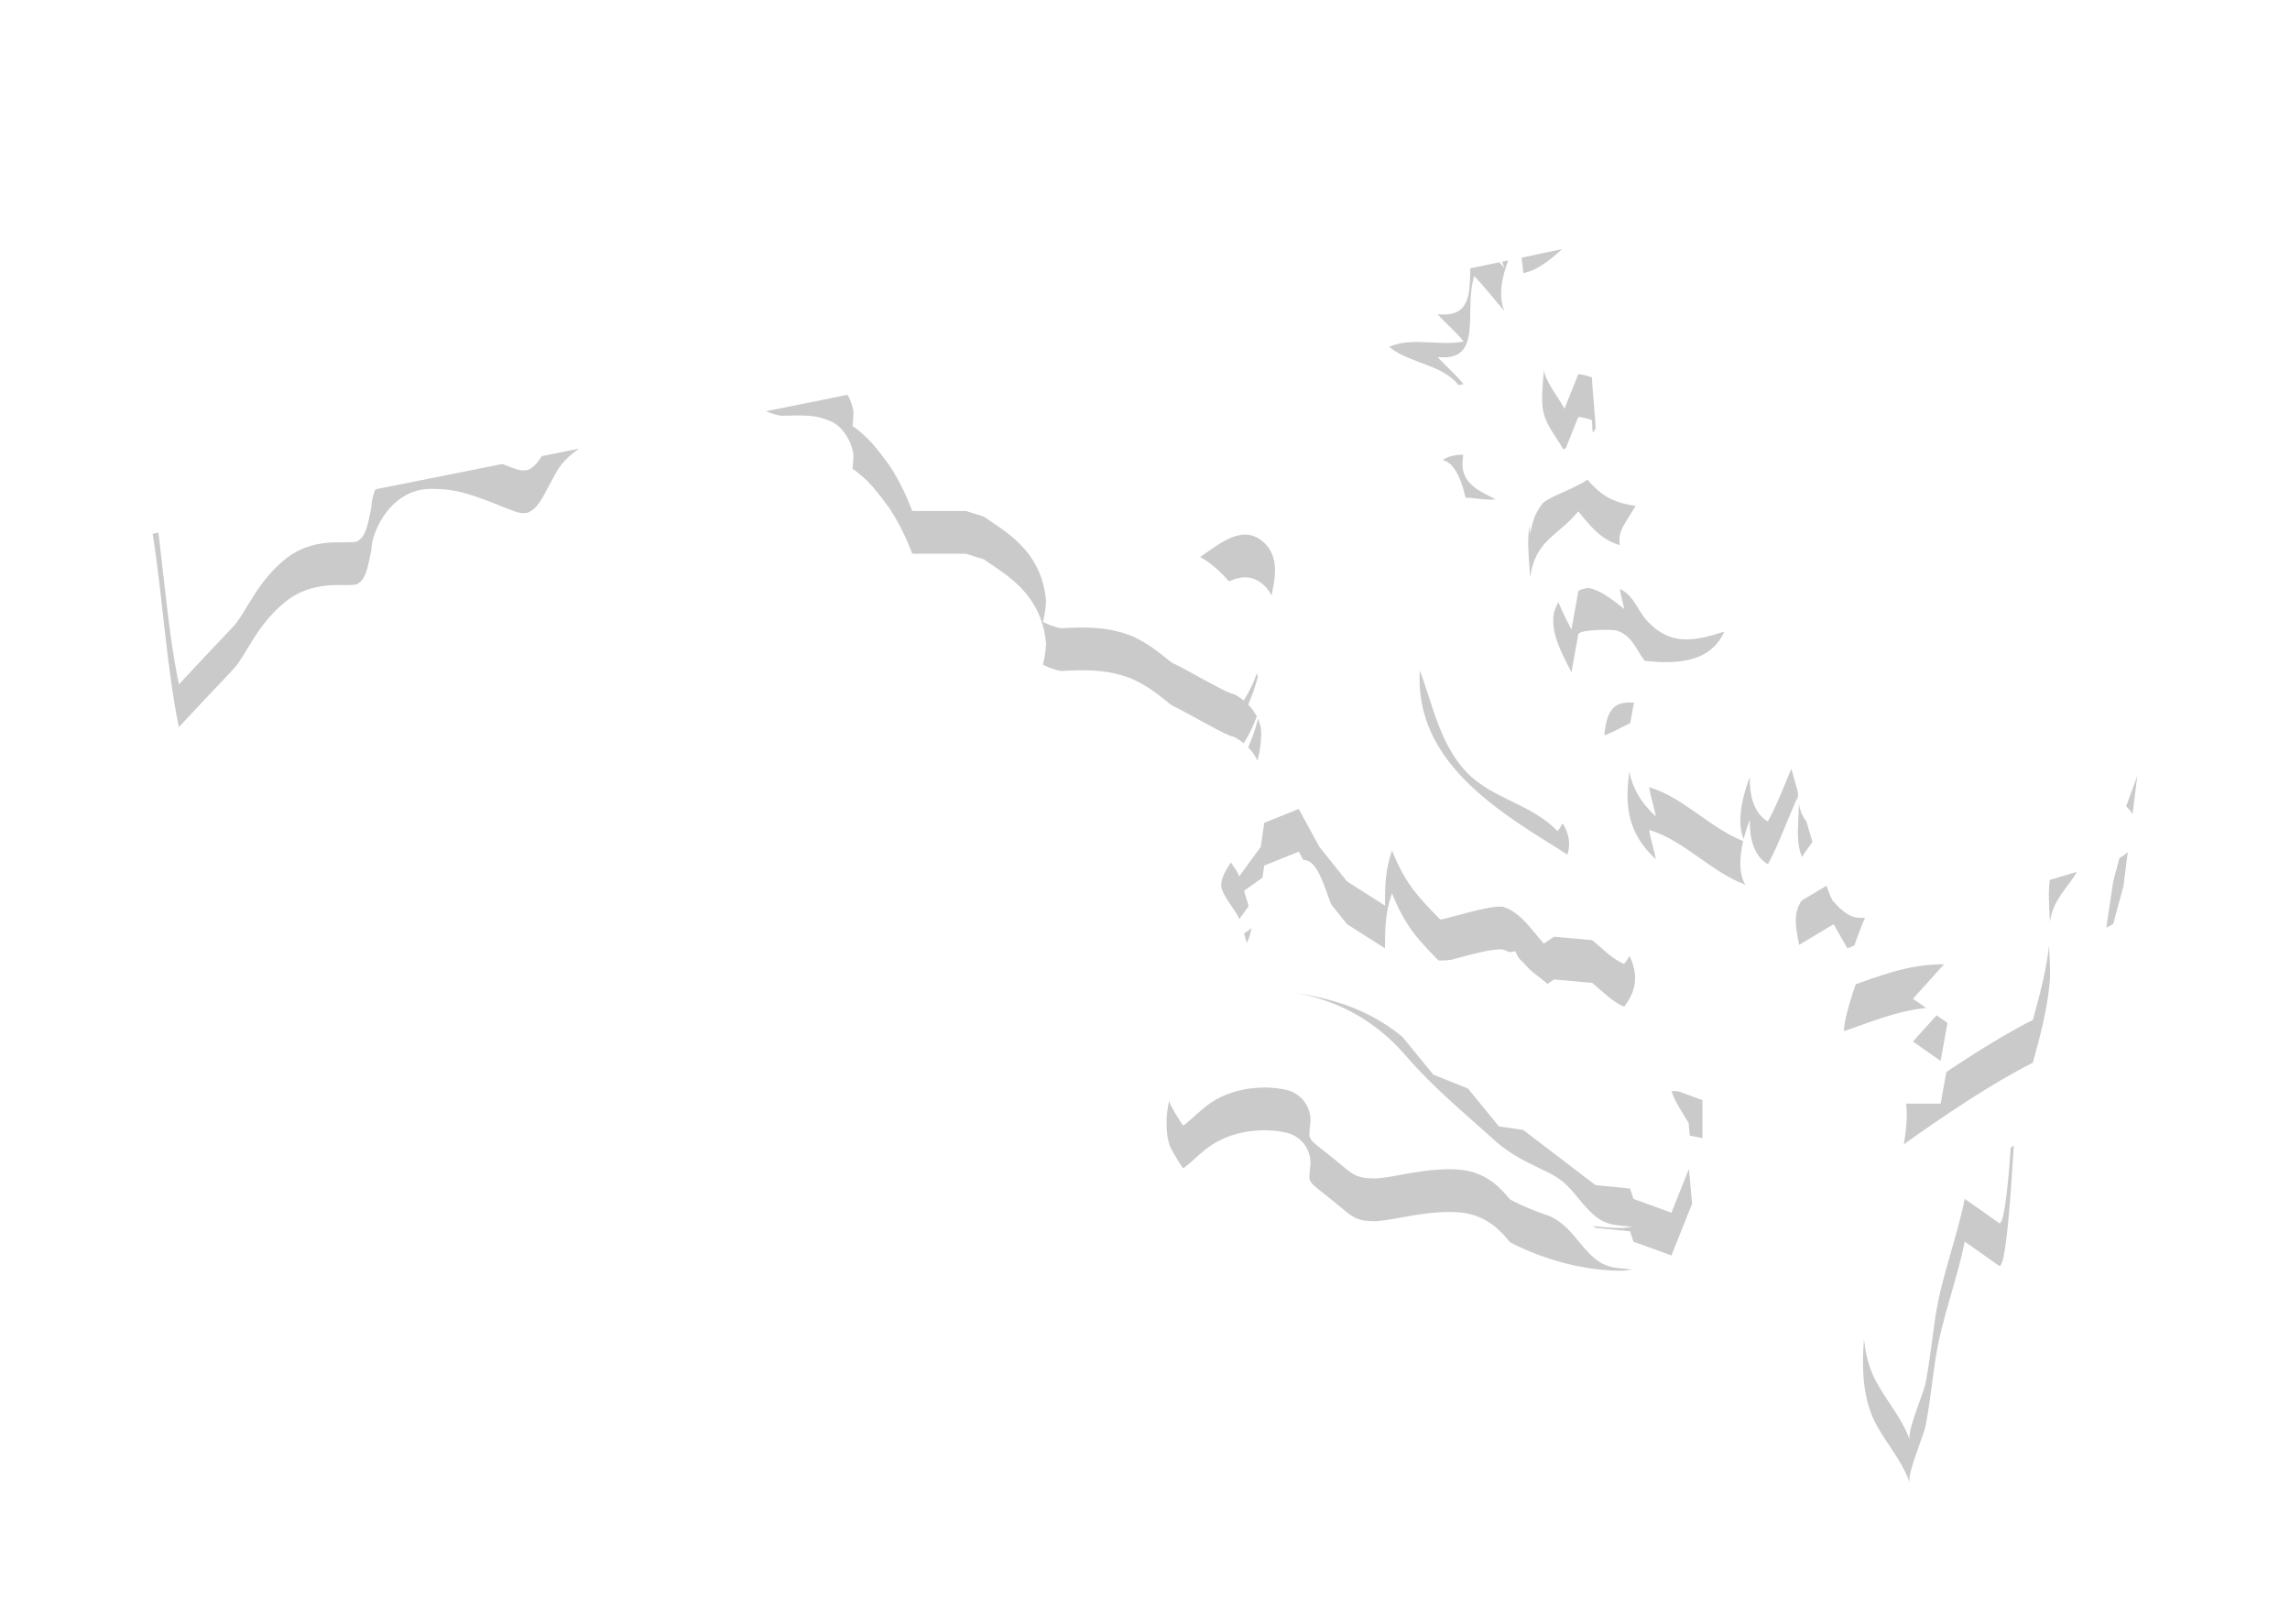<?xml version="1.0" encoding="UTF-8"?>
<svg width="375px" height="266px" viewBox="0 0 375 266" version="1.1" xmlns="http://www.w3.org/2000/svg" xmlns:xlink="http://www.w3.org/1999/xlink">
    <!-- Generator: Sketch 52.6 (67491) - http://www.bohemiancoding.com/sketch -->
    <title>map/Maryland</title>
    <desc>Created with Sketch.</desc>
    <defs>
        <path d="M348.164,125.051 C348.582,125.41 348.923,125.839 349.21,126.334 L350,120.052 L348.164,125.051 Z M346.604,133.673 L344.917,144.909 L346.037,144.346 L347.724,138.135 L348.432,132.538 C347.944,133.013 347.355,133.397 346.675,133.646 C346.656,133.652 346.626,133.662 346.604,133.673 Z M255.804,33.796 C253.729,34.239 251.521,34.704 249.176,35.194 C249.264,36.043 249.354,36.886 249.454,37.73 C251.711,37.285 253.826,35.598 255.804,33.796 Z M306.298,224.168 C307.786,228.297 311.28,231.557 312.728,235.83 C312.239,234.393 315.014,228.176 315.353,226.374 C316.023,222.825 316.391,219.225 316.931,215.656 C317.94,208.987 320.417,202.89 321.734,196.335 C323.6,197.644 325.488,198.941 327.335,200.28 C328.693,201.257 329.58,182.682 329.781,180.61 C321.594,185.797 312.139,192.566 308.274,195.503 C306.376,204.309 303.363,215.98 306.298,224.168 Z M29.293,112.08 C29.681,111.661 30.071,111.237 30.47,110.818 C34.085,106.902 38.189,102.669 38.419,102.35 C40.426,100.08 42.184,94.971 47.226,91.168 C50.33,88.936 53.715,88.786 55.641,88.807 L56.861,88.807 C58.117,88.807 58.437,88.686 58.458,88.676 C59.776,87.932 60.135,86.615 60.813,83.024 C60.813,80.239 64,72.626 71.238,73.071 C72.556,73.071 73.953,73.24 75.442,73.58 C80.673,74.942 84.498,77.285 85.886,77.024 C86.374,76.985 86.504,77.003 87.144,76.56 C88.522,75.536 89.14,73.839 90.879,70.733 C91.576,69.277 92.976,67.709 94.833,66.475 C62.432,72.955 35.642,78.292 25,80.414 C26.706,91.277 27.264,102.262 29.293,112.08 Z M268.765,31 C267.417,31.299 265.89,31.634 264.211,31.998 C263.981,32.342 263.752,32.688 263.522,33.032 C265.51,33.17 267.487,33.312 269.464,33.452 C269.234,32.642 268.984,31.754 268.765,31 Z M305.049,143.303 C303.962,143.348 302.533,143.367 300.016,140.361 C299.007,138.299 297.101,132.064 294.565,123.219 C294.825,128.175 292.889,133.721 297.979,136.188 C294.456,141.45 293.258,141.306 294.624,147.736 C296.501,146.607 298.388,145.474 300.265,144.346 C301.014,145.663 301.774,146.986 302.522,148.304 C304.402,147.55 306.298,146.792 308.174,146.044 C305.969,146.932 301.755,159.526 301.974,161.863 C307.724,159.846 312.337,157.899 318.35,157.911 C316.652,159.793 314.954,161.679 313.256,163.561 C315.144,164.879 317.021,166.202 318.909,167.52 C318.537,169.587 318.16,171.663 317.788,173.729 L312.147,173.729 C312.388,175.817 312.147,178.084 311.768,180.385 C318.25,175.762 326.125,170.44 332.886,167.031 C334.085,162.712 335.243,158.383 335.642,153.9 C335.981,150.167 334.913,146.008 336.051,142.359 C336.841,139.822 338.818,138.001 340.114,135.778 C329.51,139.024 313.007,143.253 306.096,143.407 C305.758,143.303 305.438,143.303 305.049,143.303 Z M285.479,90.849 C279.857,70.56 273.807,48.597 269.725,34.345 C263.812,36.836 257.691,37.718 254.965,44.11 C253.439,47.694 252.47,54.798 252.541,58.696 C252.6,62.176 254.437,63.77 256.194,66.934 C256.943,65.052 257.702,63.161 258.451,61.283 C258.969,61.279 260.268,61.593 260.717,61.843 C260.569,61.758 261.396,69.94 261.266,70.204 C260.197,72.332 254.675,73.789 252.758,75.292 C249.306,77.988 250.344,82.94 250.564,87.557 C251.44,81.408 254.955,80.928 258.462,76.75 C261.466,80.449 262.964,82.112 267.845,82.851 C264.851,87.712 264.62,87.243 265.999,92.75 C263.004,90.398 258.89,86.834 255.427,91.327 C252.719,94.842 255.766,99.993 257.333,103.093 C257.702,101.027 258.082,98.951 258.451,96.883 C258.589,96.065 264.121,96.015 264.9,96.304 C267.517,97.263 268.035,99.839 269.744,101.697 C273.486,105.765 277.433,105.046 282.374,103.429 C280.476,107.582 276.603,108.47 272.459,108.431 C266.769,108.371 263.362,106.08 262.725,113.438 C264.632,112.718 266.4,111.566 268.306,110.836 C267.127,119.185 263.752,127.022 271.17,133.708 C270.853,132.1 270.292,130.527 270.063,128.914 C275.824,130.636 280.128,135.763 285.807,137.88 C284.09,135.085 285.45,130.062 286.537,127.248 C286.507,129.978 287.027,133.053 289.493,134.536 C291.481,130.941 292.758,126.897 294.556,123.193 C292.059,114.462 288.942,103.194 285.479,90.849 Z M260.707,165.822 C258.871,165.822 257.032,165.837 255.196,165.797 C256.094,160.716 249.615,159.871 248.155,155.773 C238.143,157.486 227.926,159.418 219.91,151.49 C217.463,149.069 216.763,141.789 214.029,140.931 C211.363,140.092 207.517,143.198 203.724,145.883 L204.884,149.747 C205.153,150.771 205.074,151.219 205.074,151.26 C204.345,155.969 202.725,155.688 201.917,156.881 C200.998,157.644 200.09,158.295 199.721,158.579 L199.791,158.589 C199.661,159.203 199.571,161.504 198.064,163.807 C195.747,166.832 193.8,167.32 193.971,167.489 C192.672,168.682 190.925,173.451 191.034,177.114 C191.034,179.052 191.443,180.61 191.842,181.228 C192.471,182.387 193.231,183.625 193.74,184.328 C193.86,184.245 194.001,184.15 194.149,184.04 C195.039,183.355 196.068,182.312 197.386,181.249 C200.36,178.908 203.816,178.118 207.029,178.093 C208.176,178.093 209.357,178.203 210.544,178.459 C213.18,179.013 214.957,181.523 214.547,184.209 C214.458,184.738 214.439,185.103 214.439,185.317 C214.29,187.04 214.957,186.805 220.3,191.323 C221.916,192.686 222.876,192.921 224.753,192.98 C227.479,193.066 231.731,191.558 237.183,191.473 C237.853,191.473 238.552,191.492 239.149,191.558 C243.803,192.012 246.119,195.078 247.268,196.415 C248.047,196.84 249.685,197.683 252.101,198.562 C255.546,199.84 260.338,201.099 265.51,201.099 C266.109,201.099 266.747,200.944 267.357,200.909 C264.583,200.55 262.793,200.924 260.13,198.138 C257.691,195.592 256.962,193.695 253.539,192.012 C250.192,190.37 247.518,189.247 244.703,186.7 C239.62,182.102 234.657,178.059 230.182,172.857 C225.241,167.091 218.762,163.567 211.234,162.453 C218.222,163.486 224.094,165.249 229.635,169.777 L234.717,175.987 L240.377,178.253 L245.459,184.464 L249.414,185.034 L261.276,194.079 L266.928,194.638 L267.487,196.335 L273.706,198.597 L277.091,190.115 L276.524,183.905 C275.504,182.197 274.306,180.495 273.717,178.673 C275.415,178.637 277.072,179.043 278.789,179.392 L278.789,173.162 C272.637,170.929 267.208,168.743 260.717,168.079 C260.886,167.37 260.547,166.533 260.707,165.822 Z M201.489,113.523 C201.489,113.523 201.489,113.533 201.489,113.544 C202.036,113.558 202.845,114.051 203.664,114.722 C205.082,112.469 206.08,109.978 206.311,108.286 C207.149,102.051 201.638,94.038 196.536,91.217 C199.781,89.011 203.567,85.686 206.981,88.851 C209.625,91.298 208.768,94.872 208.147,97.867 C207.189,102.511 206.981,107.542 205.633,112.065 C205.302,113.184 204.873,114.286 204.404,115.384 C205.662,116.708 206.732,118.576 206.501,120.677 C206.43,124.087 205.153,127.771 201.467,134.391 C200.13,136.353 200,137.351 199.981,137.865 C199.892,138.738 200.71,140.017 202.576,142.743 L202.937,143.517 C204.133,141.825 206.192,139.058 206.452,138.7 L207.029,134.745 L212.682,132.474 L216.066,138.7 L220.59,144.346 L226.798,148.304 C226.798,144.915 226.861,142.464 227.948,139.273 C229.984,144.369 231.921,146.641 235.835,150.556 C236.076,150.796 244.462,147.955 246.279,148.553 C249.094,149.488 250.911,152.413 252.81,154.526 L254.477,153.397 L260.717,153.956 C262.334,155.249 264.002,157.056 265.96,157.864 C272.779,149.198 258.439,141.066 252.449,137.292 C242.355,130.926 231.69,123.018 232.502,109.768 C234.628,115.47 235.805,121.86 240.128,126.423 C244.353,130.876 250.833,131.63 255.066,136.128 C260.986,127.786 251.432,124.796 247.358,118.834 C242.604,111.896 242.225,103.253 241.497,95.186 C241.118,90.998 240.939,76.405 236.244,75.331 C238.861,73.609 242.034,75.072 244.92,74.777 C242.924,73.695 240.578,72.84 239.751,70.578 C238.821,68.083 240.749,66.016 239.07,63.405 C236.714,59.745 230.614,59.491 227.479,56.79 C231.392,55.133 235.675,56.736 239.67,55.921 C238.422,54.309 236.764,53.005 235.417,51.459 C243.114,52.312 239.599,43.786 241.416,38.229 C243.174,40.021 244.67,42.053 246.36,43.92 C245.33,41.608 245.911,38.394 246.99,35.652 C217.363,41.838 169.597,51.482 125.404,60.35 C126.663,60.843 127.772,61.199 128.62,61.059 C128.71,61.059 129.008,61.059 128.77,61.078 C129.388,61.059 129.968,61.033 130.557,61.033 C132.285,61.078 133.752,60.993 135.938,61.952 C138.384,62.866 140.022,66.481 139.724,68.223 C139.712,68.782 139.664,69.291 139.604,69.771 C142.14,71.442 143.917,73.868 145.615,76.175 C147.261,78.666 148.448,81.197 149.398,83.683 L158.174,83.683 L161.111,84.597 C164.057,86.769 170.565,89.858 171.295,98.401 L171.295,98.591 C171.206,100.029 170.975,101.102 170.774,101.841 C170.924,101.916 171.086,101.991 171.254,102.06 C172.353,102.615 173.782,102.934 173.801,102.874 C173.801,102.88 173.809,102.884 173.831,102.884 C174.84,102.825 175.957,102.764 177.166,102.764 C179.721,102.764 182.767,102.999 185.842,104.382 C189.737,106.299 191.443,108.515 192.463,108.79 C194.339,109.708 199.619,112.774 201.489,113.523 Z" id="path-1"></path>
        <filter x="-8.5%" y="-10.0%" width="116.9%" height="126.9%" filterUnits="objectBoundingBox" id="filter-2">
            <feOffset dx="0" dy="7" in="SourceAlpha" result="shadowOffsetOuter1"></feOffset>
            <feGaussianBlur stdDeviation="8" in="shadowOffsetOuter1" result="shadowBlurOuter1"></feGaussianBlur>
            <feColorMatrix values="0 0 0 0 0   0 0 0 0 0   0 0 0 0 0  0 0 0 0.17 0" type="matrix" in="shadowBlurOuter1"></feColorMatrix>
        </filter>
    </defs>
    <g id="map/Maryland" stroke="none" stroke-width="1" fill="none" fill-rule="evenodd" opacity="0.21">
        <g id="Fill-437">
            <use fill="black" fill-opacity="1" filter="url(#filter-2)" xlink:href="#path-1"></use>
            <use fill="#FFFFFF" fill-rule="evenodd" xlink:href="#path-1"></use>
        </g>
    </g>
</svg>